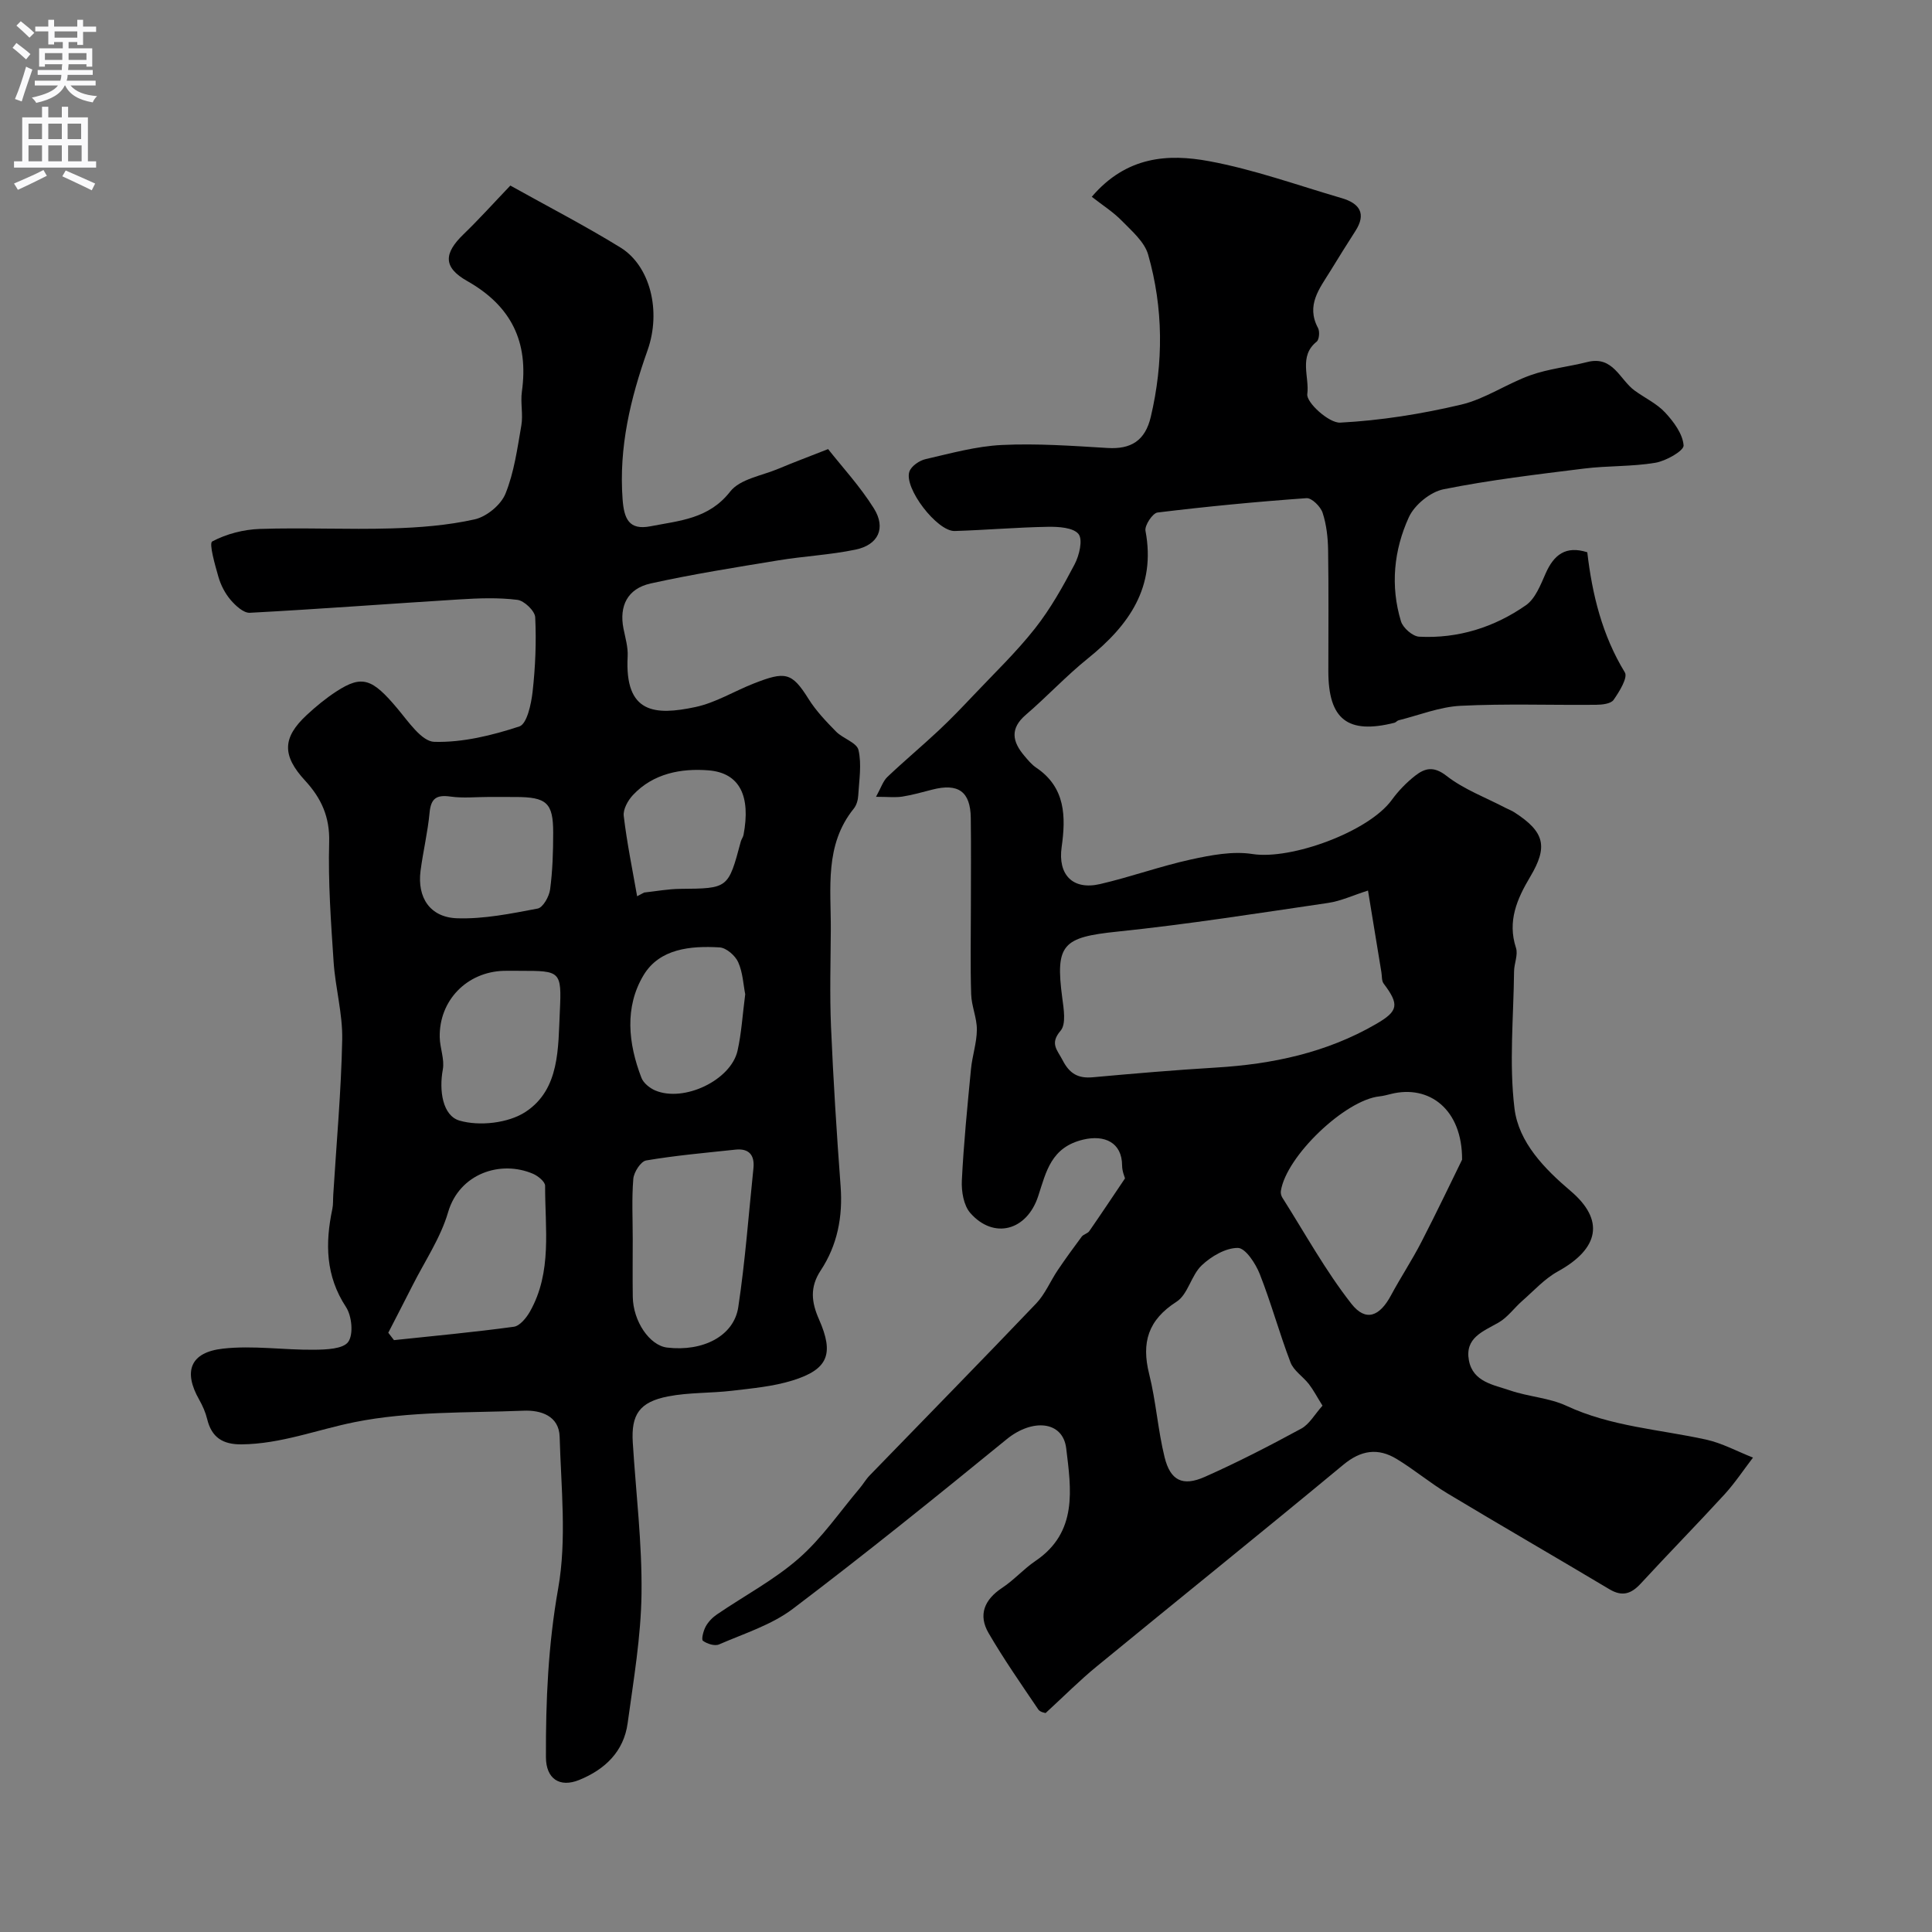 <svg enable-background="new 0 0 400 400" viewBox="0 0 400 400" xmlns="http://www.w3.org/2000/svg"><rect x="0" y="0" width="400" height="400" fill="#808080" stroke="none"/><path d="m216.48 354.67c-.09-.04-1.13-.17-1.51-.74-3.52-5.21-7.13-10.38-10.29-15.81-2.2-3.77-.88-6.94 2.8-9.37 2.46-1.62 4.46-3.92 6.9-5.57 8.82-5.97 7.38-14.89 6.37-23.3-.69-5.75-7.06-6.21-12.33-1.9-14.59 11.91-29.25 23.74-44.27 35.11-4.43 3.35-10.09 5.11-15.28 7.37-.89.39-2.48-.12-3.34-.76-.36-.27.1-2.08.59-2.97.54-.98 1.42-1.88 2.36-2.51 5.64-3.85 11.8-7.1 16.9-11.57 4.77-4.17 8.44-9.59 12.58-14.48.74-.87 1.31-1.89 2.1-2.7 11.49-11.86 23.07-23.65 34.47-35.6 1.85-1.94 2.92-4.6 4.44-6.86 1.6-2.37 3.28-4.69 4.99-6.98.37-.49 1.21-.63 1.56-1.13 2.43-3.5 4.79-7.06 7.4-10.93-.07-.29-.6-1.47-.6-2.66-.02-4.77-3.63-6.41-8.03-5.37-6.68 1.58-7.67 6.6-9.34 11.7-2.35 7.19-9.21 9-14.05 3.51-1.39-1.57-1.87-4.49-1.76-6.74.38-7.7 1.15-15.37 1.89-23.05.26-2.74 1.2-5.44 1.22-8.17.02-2.44-1.11-4.88-1.18-7.34-.19-5.99-.06-12-.06-18 0-6.17.06-12.33-.02-18.5-.07-5.48-2.59-7.26-8.01-5.86-2.05.53-4.1 1.11-6.18 1.44-1.45.22-2.96.04-5.43.04 1.02-1.84 1.44-3.24 2.35-4.11 3.47-3.3 7.15-6.37 10.64-9.64 2.48-2.32 4.84-4.79 7.18-7.26 4.31-4.56 8.87-8.93 12.74-13.84 3.21-4.07 5.79-8.68 8.21-13.29.96-1.83 1.74-5.08.81-6.26-1.08-1.35-4.15-1.54-6.34-1.5-6.43.11-12.86.67-19.29.87-3.64.12-10.61-8.94-9.38-12.33.41-1.13 2.06-2.26 3.33-2.55 5.23-1.2 10.5-2.68 15.81-2.93 7.27-.35 14.6.18 21.89.62 4.81.29 7.77-1.48 8.94-6.45 2.65-11.23 2.61-22.52-.55-33.59-.76-2.65-3.38-4.88-5.45-7-1.77-1.82-3.98-3.21-6.22-4.97 7.22-8.45 15.87-8.93 24.29-7.37 9.31 1.72 18.33 4.99 27.45 7.65 3.66 1.07 5.2 3.17 2.82 6.84-1.77 2.74-3.48 5.51-5.19 8.29-2.23 3.61-5.05 7.05-2.53 11.76.39.72.25 2.4-.28 2.83-3.78 3.01-1.46 7.34-1.94 10.85-.24 1.74 4.49 6.03 6.81 5.91 8.41-.44 16.85-1.79 25.06-3.73 4.98-1.18 9.46-4.35 14.36-6.09 3.77-1.34 7.86-1.74 11.76-2.73 5.34-1.35 6.69 3.66 9.78 5.91 2.11 1.54 4.6 2.69 6.33 4.56 1.77 1.91 3.64 4.43 3.81 6.8.08 1.1-3.63 3.22-5.84 3.59-4.85.82-9.87.59-14.76 1.2-9.74 1.21-19.5 2.36-29.11 4.29-2.73.55-6 3.23-7.17 5.78-3.11 6.8-3.86 14.22-1.64 21.54.41 1.37 2.42 3.13 3.77 3.2 8.06.42 15.55-1.94 22.1-6.51 1.95-1.36 3.04-4.21 4.08-6.57 1.71-3.88 4.16-5.82 8.63-4.4 1.02 8.73 3.07 17.16 7.78 24.88.65 1.07-1.15 4-2.34 5.69-.57.81-2.38 1-3.64 1.01-9.36.09-18.73-.26-28.06.21-4.31.22-8.55 1.94-12.81 3-.31.08-.54.43-.85.51-9.67 2.44-13.69-.69-13.69-10.66 0-8.37.08-16.73-.05-25.1-.04-2.59-.34-5.28-1.14-7.72-.42-1.28-2.25-3.1-3.33-3.02-10.3.73-20.59 1.72-30.84 2.97-1.02.12-2.71 2.67-2.5 3.79 2.2 11.67-3.41 19.56-11.91 26.41-4.5 3.62-8.46 7.9-12.85 11.67-3.35 2.86-2.8 5.58-.33 8.49.75.89 1.52 1.83 2.47 2.47 6.11 4.11 6.14 10.2 5.26 16.45-.8 5.67 2.25 8.96 7.94 7.65 6.31-1.46 12.45-3.69 18.77-5.08 4.18-.91 8.7-1.79 12.82-1.14 7.94 1.24 24.01-4.58 28.83-11.21 1.36-1.87 3.03-3.59 4.84-5.01 2-1.56 3.81-2.05 6.48.03 3.63 2.83 8.16 4.5 12.3 6.67.58.3 1.2.52 1.75.88 6.28 4.05 7.01 7.09 3.28 13.35-2.71 4.55-4.76 9.17-2.94 14.73.46 1.42-.38 3.22-.4 4.85-.1 9.48-1.05 19.07.09 28.4.86 7 6.2 12.47 11.63 17.08 7.05 5.99 5.96 11.9-2.66 16.65-2.74 1.51-4.96 3.99-7.36 6.09-1.68 1.47-3.05 3.44-4.94 4.51-3.21 1.83-6.97 3.15-6.11 7.8.83 4.5 5.13 5.07 8.54 6.24 3.81 1.31 8.08 1.51 11.68 3.19 9.21 4.29 19.21 4.86 28.88 6.98 3.35.74 6.48 2.46 9.72 3.73-1.95 2.54-3.73 5.24-5.88 7.6-5.71 6.23-11.63 12.26-17.36 18.48-1.97 2.14-3.83 2.76-6.48 1.18-11.15-6.66-22.4-13.15-33.53-19.84-3.63-2.18-6.91-4.95-10.53-7.14-3.86-2.34-7.38-1.84-11.05 1.21-16.92 14.03-34.05 27.8-51.04 41.74-3.5 2.86-6.67 6.06-10.59 9.66zm66.75-170.29c-3.1.98-5.61 2.17-8.24 2.56-14.53 2.13-29.05 4.43-43.65 5.94-11.3 1.17-12.89 2.61-11.41 13.72.3 2.27.83 5.41-.34 6.79-2.3 2.69-.7 3.96.41 6.11 1.42 2.77 3.18 3.81 6.22 3.54 8.49-.77 17-1.5 25.51-2.01 11.7-.7 22.91-3.07 33.16-9.01 4.65-2.69 4.86-4.03 1.58-8.38-.44-.58-.33-1.57-.47-2.37-.92-5.61-1.84-11.21-2.77-16.89zm-9.42 106.65c-1.16-1.86-1.88-3.25-2.82-4.47-1.21-1.56-3.14-2.76-3.8-4.48-2.31-6.04-4.01-12.32-6.38-18.33-.86-2.17-2.96-5.37-4.52-5.38-2.53-.02-5.52 1.74-7.49 3.61-2.18 2.06-2.84 6.01-5.2 7.52-5.91 3.79-7.31 8.45-5.68 14.97 1.42 5.66 1.8 11.58 3.2 17.25 1.2 4.83 3.74 6.08 8.32 4.05 6.81-3.02 13.45-6.45 19.99-10 1.69-.93 2.77-2.96 4.38-4.74zm28.9-50.93c.05-10.42-6.8-15.58-14.71-13.61-.79.2-1.58.41-2.39.5-7.13.75-19.33 12.41-20.42 19.59-.07.43.06.98.29 1.35 4.69 7.39 8.93 15.14 14.31 22 2.99 3.81 5.86 2.62 8.2-1.74 2-3.73 4.36-7.28 6.29-11.04 3.25-6.3 6.29-12.7 8.43-17.05z" fill="#000001"/><path d="m105.66 38.42c7.81 4.36 15.49 8.32 22.82 12.84 6.1 3.77 8.49 13.1 5.58 21.29-3.55 10-5.95 20.07-5.16 30.81.3 4.05 1.32 6.47 5.78 5.6 5.98-1.17 12.06-1.5 16.5-7.19 2.04-2.61 6.58-3.28 10.03-4.74 2.96-1.25 5.97-2.37 10.24-4.05 2.87 3.65 6.61 7.69 9.48 12.28 2.55 4.08.91 7.55-3.79 8.53-5.27 1.1-10.7 1.35-16.02 2.23-8.83 1.45-17.68 2.85-26.41 4.78-4.81 1.07-6.54 4.67-5.63 9.32.38 1.91.97 3.87.87 5.78-.66 11.92 5.73 12.24 14 10.49 4.18-.88 8.02-3.27 12.06-4.86 6.55-2.57 7.91-2.39 11.38 3.16 1.55 2.48 3.64 4.67 5.7 6.77 1.42 1.45 4.29 2.28 4.65 3.82.69 2.98.13 6.26-.05 9.41-.05.93-.35 2.02-.93 2.73-6.09 7.54-4.7 16.47-4.75 25.12-.04 6.66-.24 13.34.04 19.99.47 11.04 1.17 22.07 1.99 33.09.47 6.3-.67 12.18-4.12 17.41-2.3 3.48-1.92 6.6-.35 10.14 3.16 7.17 1.88 10.36-5.52 12.65-4 1.24-8.3 1.62-12.5 2.12-4.4.52-8.91.33-13.23 1.17-5.94 1.15-7.67 3.77-7.31 9.55.65 10.42 1.94 20.84 1.81 31.25-.11 8.96-1.65 17.92-2.87 26.84-.8 5.9-4.7 9.6-10.03 11.77-4.06 1.65-6.87-.25-6.89-4.69-.05-11.7.46-23.25 2.53-34.93 1.81-10.18.6-20.93.31-31.42-.12-4.34-3.89-5.56-7.45-5.41-11.71.47-23.64.08-35.01 2.37-7.76 1.56-15.23 4.51-23.37 4.6-3.9.04-6.22-1.41-7.15-5.24-.34-1.4-.95-2.78-1.66-4.03-3.31-5.82-1.87-9.79 4.93-10.55 6.22-.7 12.62.3 18.93.23 2.44-.03 5.96-.15 7.01-1.63 1.12-1.58.74-5.38-.47-7.22-4.24-6.46-4.32-13.2-2.82-20.31.2-.96.12-1.98.19-2.97.66-10.69 1.64-21.38 1.85-32.09.11-5.34-1.42-10.7-1.78-16.08-.55-8.25-1.15-16.53-.92-24.78.15-5.24-1.63-9.11-4.97-12.74-4.82-5.22-4.73-8.9.33-13.6 1.92-1.78 3.97-3.47 6.16-4.89 5.32-3.45 7.41-2.65 12.64 3.59 2.24 2.67 5 6.79 7.61 6.86 5.87.16 11.95-1.33 17.61-3.19 1.57-.52 2.45-4.62 2.74-7.19.57-5.1.79-10.28.54-15.4-.06-1.32-2.28-3.45-3.7-3.62-3.94-.49-7.99-.34-11.97-.09-14.47.89-28.93 2-43.41 2.77-1.3.07-2.96-1.47-3.98-2.66-1.14-1.34-2.03-3.05-2.52-4.75-.72-2.5-2-6.99-1.29-7.36 2.94-1.56 6.5-2.48 9.87-2.59 9.08-.3 18.18.16 27.26-.11 5.76-.17 11.6-.62 17.2-1.87 2.47-.55 5.44-2.99 6.38-5.31 1.8-4.44 2.46-9.37 3.29-14.15.39-2.27-.21-4.69.11-6.98 1.43-10.25-2.14-17.71-11.31-22.9-5.05-2.85-4.86-5.74-.77-9.69 3.23-3.12 6.23-6.46 9.69-10.08zm25.34 218.09c0 3.99-.05 7.98.01 11.97.07 5.1 3.49 10.09 7.11 10.52 7.4.88 13.82-2.37 14.73-8.36 1.44-9.53 2.14-19.17 3.14-28.76.28-2.71-.9-4.16-3.72-3.86-6.17.66-12.37 1.2-18.49 2.24-1.11.19-2.54 2.41-2.66 3.8-.34 4.12-.12 8.29-.12 12.45zm-50.61 19.42c.39.51.78 1.02 1.18 1.53 8.28-.88 16.57-1.64 24.81-2.77 1.25-.17 2.6-1.84 3.34-3.14 4.64-8.21 3.11-17.25 3.14-26.05 0-.83-1.44-2.01-2.46-2.46-6.72-2.91-15.28-.11-17.63 7.95-1.56 5.33-4.85 10.16-7.39 15.21-1.65 3.26-3.33 6.49-4.99 9.73zm27.37-74.93c-1.16 0-2.32-.03-3.48 0-7.63.23-13.39 6.14-13.24 13.75.04 2.24 1.03 4.56.64 6.68-.81 4.39-.04 9.56 3.46 10.58 4.13 1.2 10.13.53 13.69-1.82 7.11-4.68 6.71-13.27 7.08-20.83.4-8.34.09-8.36-8.15-8.36zm-6.53-36c-2.66 0-5.36.29-7.97-.08-2.87-.4-4.04.35-4.32 3.33-.38 4.04-1.34 8.01-1.87 12.04-.72 5.53 1.95 9.65 7.59 9.83 5.53.18 11.15-.97 16.65-2.01 1.11-.21 2.38-2.48 2.58-3.94.52-3.88.64-7.84.64-11.77.01-6.19-1.36-7.39-7.81-7.39-1.83-.01-3.66-.01-5.49-.01zm53.06 40.85c-.39-1.95-.49-4.49-1.46-6.65-.61-1.36-2.46-2.97-3.84-3.05-6-.36-12.43.24-15.74 5.74-3.98 6.62-3.19 14.14-.45 21.25.42 1.1 1.72 2.14 2.86 2.63 5.94 2.51 15.66-2.12 17.04-8.23.82-3.65 1.03-7.43 1.59-11.69zm-22.38-20.29c.48-.26.96-.51 1.45-.77 2.49-.27 4.98-.74 7.48-.76 9.93-.09 9.93-.04 12.54-9.82.13-.47.47-.89.56-1.36 1.51-7.98-.74-12.85-7.28-13.36-5.59-.44-11.41.61-15.62 5.12-1.04 1.11-2.07 2.96-1.9 4.33.66 5.57 1.8 11.09 2.77 16.62z" fill="#000001"/><g fill="#fafafb"><path d="m2.6 9.9.8-1c.9.7 1.9 1.4 2.9 2.3l-.9 1.1c-1.1-1-2-1.8-2.8-2.4zm.5 10.6c.9-2.1 1.6-4.3 2.3-6.7.4.2.8.4 1.3.6-.7 2.1-1.5 4.3-2.2 6.6zm.3-15.2.9-.9c1 .8 2 1.6 2.8 2.4l-1 1c-.9-.9-1.8-1.7-2.7-2.5zm12.6-1.2h1.2v1.4h2.7v1.1h-2.7v2.7h-1.2v-.6h-1.8v1.3h4.9v3.8h-1.2v-.5h-3.7c0 .4-.1.9-.1 1.2h5.1v1h-5.2c0 .5-.1.9-.2 1.2h6v1h-5.2c1.1 1.3 2.9 2 5.5 2.2-.4.4-.7.8-.9 1.3-2.9-.5-4.8-1.6-5.7-3.5h-.1c-.8 1.7-2.7 2.9-5.9 3.6-.2-.4-.6-.8-.9-1.1 2.8-.6 4.6-1.4 5.4-2.5h-4.8v-1h5.3c.1-.3.2-.7.2-1.2h-4.9v-1h5c0-.4 0-.8.1-1.2h-3.6v.5h-1.2v-3.8h4.9v-1.3h-1.8v.5h-1.2v-2.7h-2.7v-1h2.7v-1.4h1.2v1.4h4.8zm-6.7 8.3h3.6c0-.4 0-.9 0-1.4h-3.6zm1.9-4.6h4.8v-1.3h-4.7v1.3zm6.7 3.2h-3.7v1.4h3.7v-2.4z"/><path d="m8.7 22.1h1.3v2.2h2.8v-2.2h1.3v2.2h4.1v9.1h1.7v1.3h-17v-1.3h1.7v-9.1h4.1zm.3 13.1.7 1.2c-1.8.9-3.8 1.9-6 2.9-.2-.4-.5-.8-.8-1.3 2.3-1 4.4-1.9 6.1-2.8zm-3.1-6.4h2.8v-3.2h-2.8zm0 4.6h2.8v-3.3h-2.8zm4.1-4.6h2.8v-3.2h-2.8zm0 4.6h2.8v-3.3h-2.8zm3.6 1.9c2.1.9 4.1 1.8 6.1 2.7l-.7 1.4c-2.2-1.1-4.2-2-6.1-2.9zm3.2-9.7h-2.8v3.2h2.8zm-2.7 7.8h2.8v-3.3h-2.8z"/></g></svg>